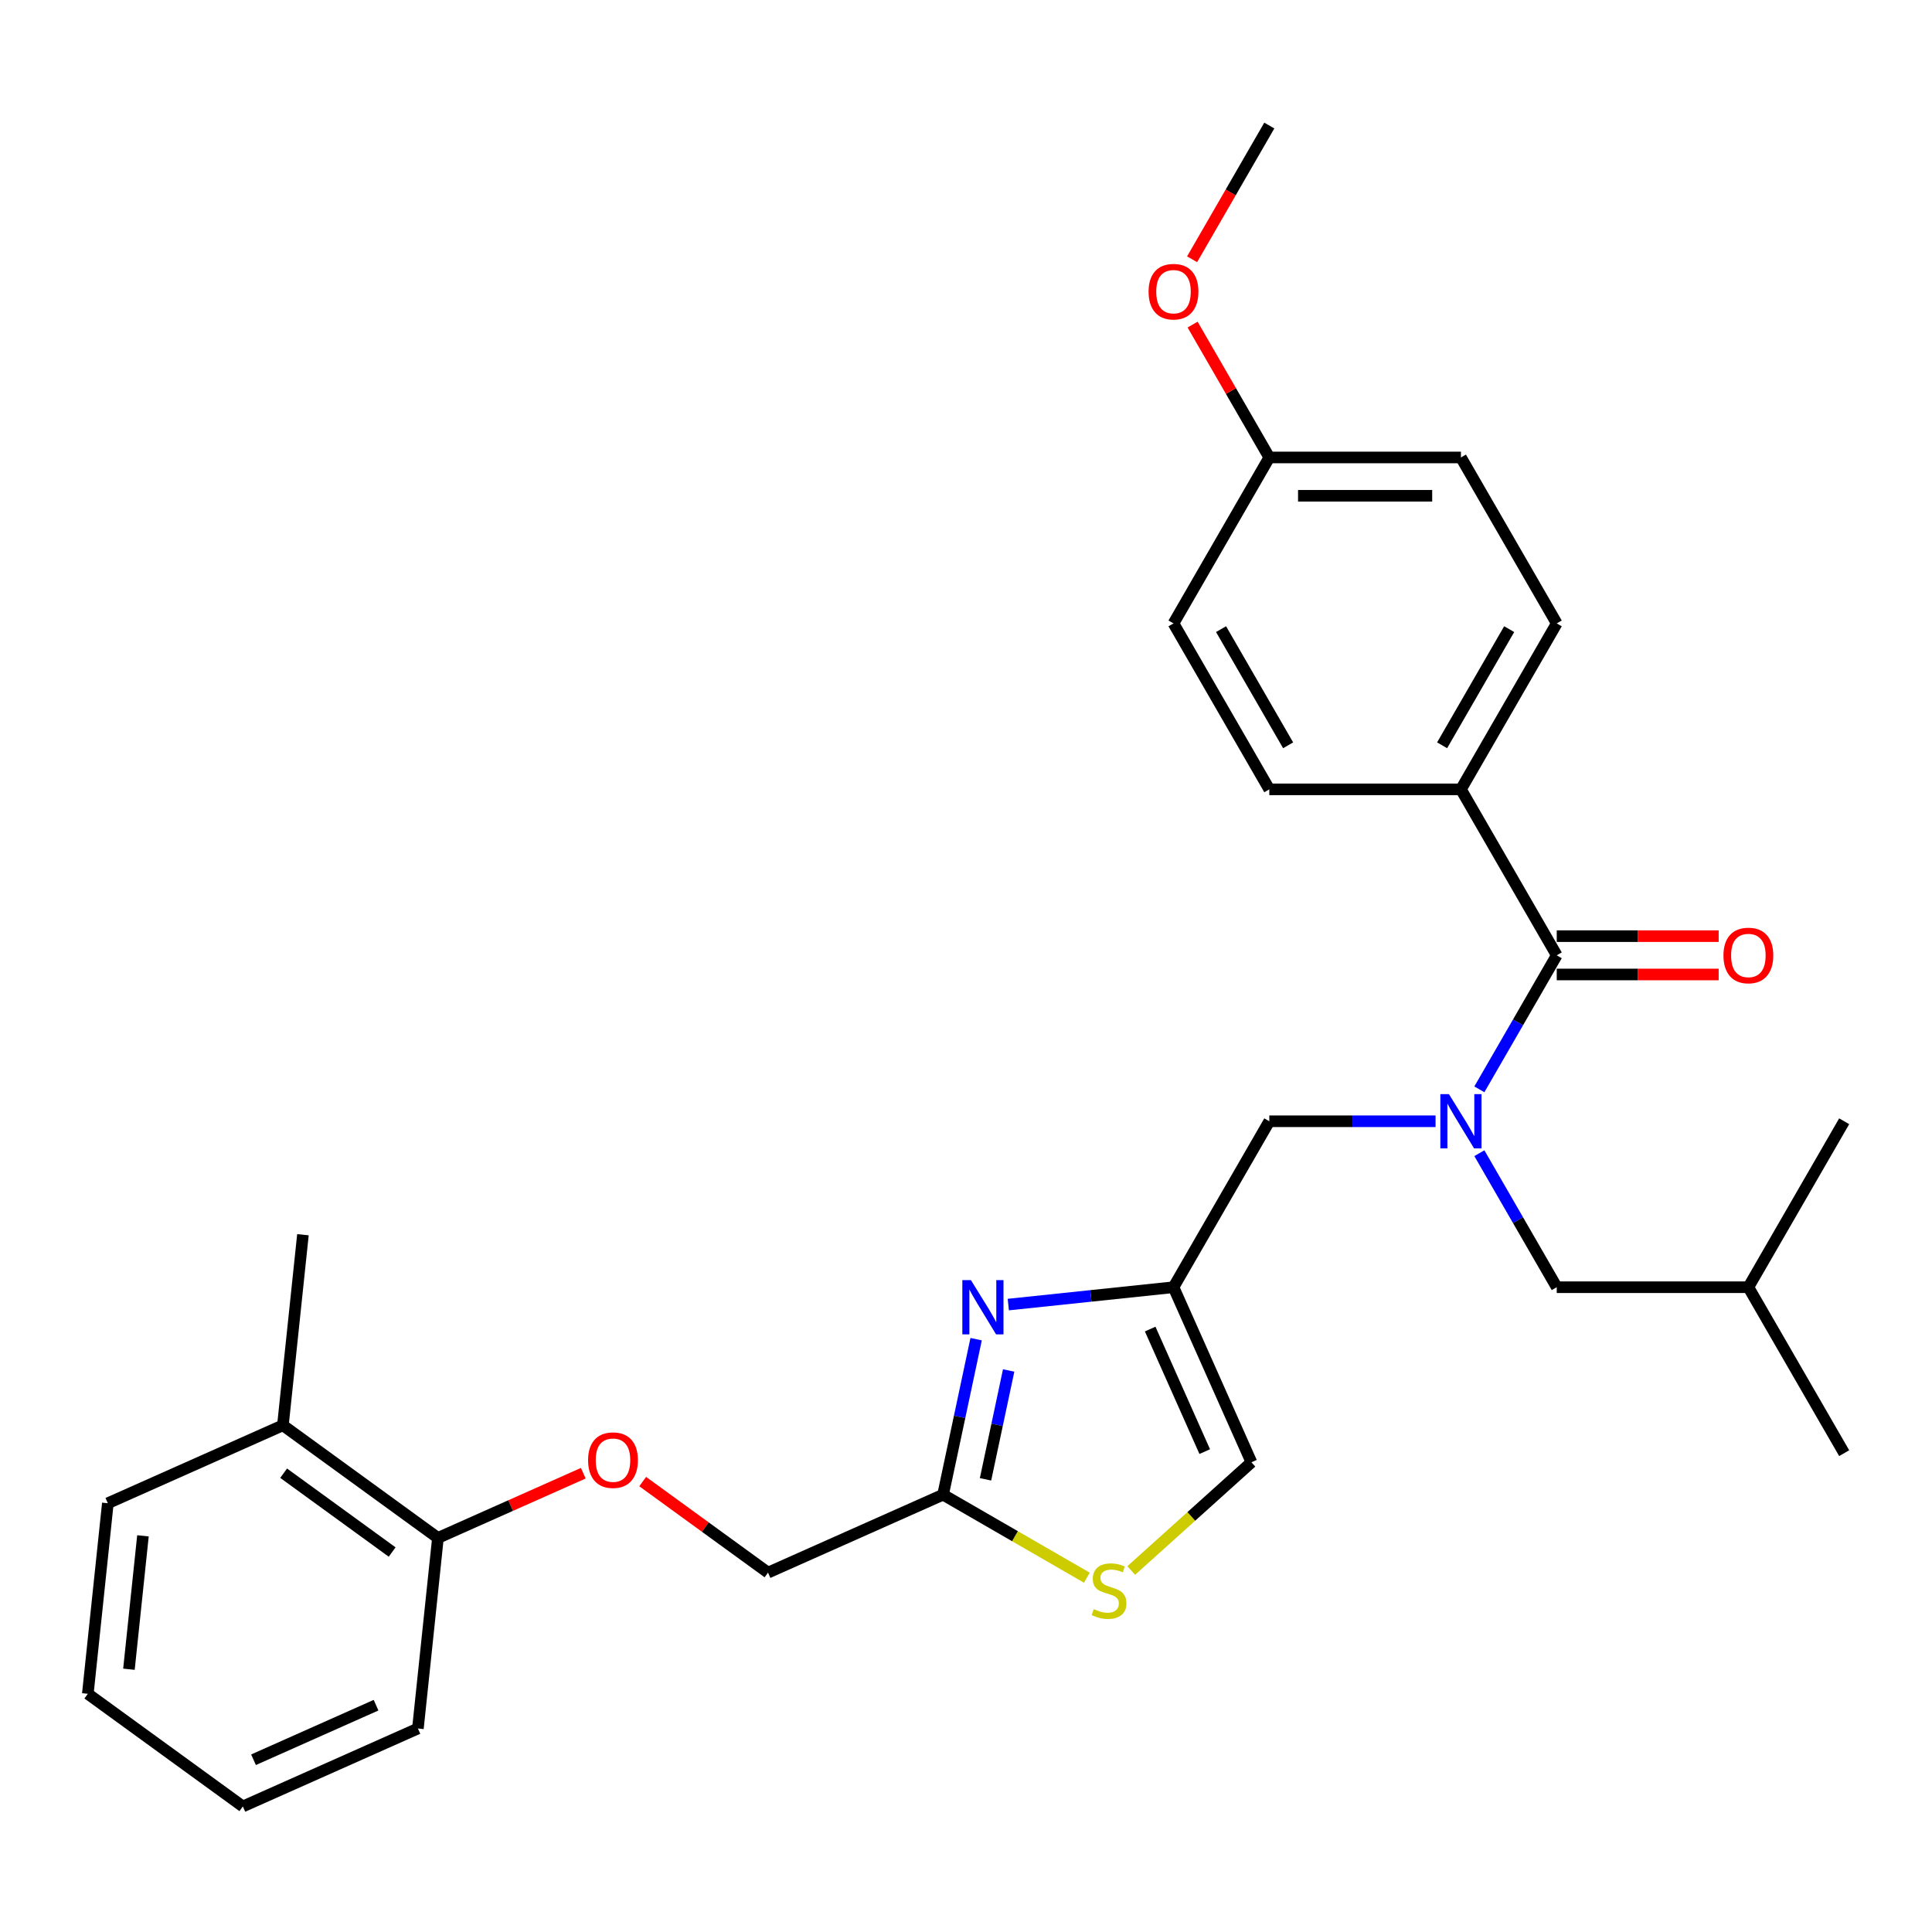 <?xml version='1.0' encoding='iso-8859-1'?>
<svg version='1.1' baseProfile='full'
              xmlns='http://www.w3.org/2000/svg'
                      xmlns:rdkit='http://www.rdkit.org/xml'
                      xmlns:xlink='http://www.w3.org/1999/xlink'
                  xml:space='preserve'
width='1000px' height='1000px' viewBox='0 0 1000 1000'>
<!-- END OF HEADER -->
<rect style='opacity:1.0;fill:#FFFFFF;stroke:none' width='1000' height='1000' x='0' y='0'> </rect>
<path class='bond-0' d='M 756.176,408.572 L 805.768,322.675' style='fill:none;fill-rule:evenodd;stroke:#000000;stroke-width:6px;stroke-linecap:butt;stroke-linejoin:miter;stroke-opacity:1' />
<path class='bond-0' d='M 746.436,385.769 L 781.15,325.641' style='fill:none;fill-rule:evenodd;stroke:#000000;stroke-width:6px;stroke-linecap:butt;stroke-linejoin:miter;stroke-opacity:1' />
<path class='bond-1' d='M 756.176,408.572 L 656.991,408.572' style='fill:none;fill-rule:evenodd;stroke:#000000;stroke-width:6px;stroke-linecap:butt;stroke-linejoin:miter;stroke-opacity:1' />
<path class='bond-2' d='M 756.176,408.572 L 805.768,494.468' style='fill:none;fill-rule:evenodd;stroke:#000000;stroke-width:6px;stroke-linecap:butt;stroke-linejoin:miter;stroke-opacity:1' />
<path class='bond-3' d='M 743.044,580.365 L 700.018,580.365' style='fill:none;fill-rule:evenodd;stroke:#0000FF;stroke-width:6px;stroke-linecap:butt;stroke-linejoin:miter;stroke-opacity:1' />
<path class='bond-3' d='M 700.018,580.365 L 656.991,580.365' style='fill:none;fill-rule:evenodd;stroke:#000000;stroke-width:6px;stroke-linecap:butt;stroke-linejoin:miter;stroke-opacity:1' />
<path class='bond-4' d='M 765.716,563.84 L 785.742,529.154' style='fill:none;fill-rule:evenodd;stroke:#0000FF;stroke-width:6px;stroke-linecap:butt;stroke-linejoin:miter;stroke-opacity:1' />
<path class='bond-4' d='M 785.742,529.154 L 805.768,494.468' style='fill:none;fill-rule:evenodd;stroke:#000000;stroke-width:6px;stroke-linecap:butt;stroke-linejoin:miter;stroke-opacity:1' />
<path class='bond-5' d='M 765.716,596.889 L 785.742,631.575' style='fill:none;fill-rule:evenodd;stroke:#0000FF;stroke-width:6px;stroke-linecap:butt;stroke-linejoin:miter;stroke-opacity:1' />
<path class='bond-5' d='M 785.742,631.575 L 805.768,666.261' style='fill:none;fill-rule:evenodd;stroke:#000000;stroke-width:6px;stroke-linecap:butt;stroke-linejoin:miter;stroke-opacity:1' />
<path class='bond-6' d='M 805.768,504.387 L 847.674,504.387' style='fill:none;fill-rule:evenodd;stroke:#000000;stroke-width:6px;stroke-linecap:butt;stroke-linejoin:miter;stroke-opacity:1' />
<path class='bond-6' d='M 847.674,504.387 L 889.579,504.387' style='fill:none;fill-rule:evenodd;stroke:#FF0000;stroke-width:6px;stroke-linecap:butt;stroke-linejoin:miter;stroke-opacity:1' />
<path class='bond-6' d='M 805.768,484.55 L 847.674,484.55' style='fill:none;fill-rule:evenodd;stroke:#000000;stroke-width:6px;stroke-linecap:butt;stroke-linejoin:miter;stroke-opacity:1' />
<path class='bond-6' d='M 847.674,484.55 L 889.579,484.55' style='fill:none;fill-rule:evenodd;stroke:#FF0000;stroke-width:6px;stroke-linecap:butt;stroke-linejoin:miter;stroke-opacity:1' />
<path class='bond-7' d='M 805.768,322.675 L 756.176,236.779' style='fill:none;fill-rule:evenodd;stroke:#000000;stroke-width:6px;stroke-linecap:butt;stroke-linejoin:miter;stroke-opacity:1' />
<path class='bond-8' d='M 656.991,408.572 L 607.399,322.675' style='fill:none;fill-rule:evenodd;stroke:#000000;stroke-width:6px;stroke-linecap:butt;stroke-linejoin:miter;stroke-opacity:1' />
<path class='bond-8' d='M 666.732,385.769 L 632.017,325.641' style='fill:none;fill-rule:evenodd;stroke:#000000;stroke-width:6px;stroke-linecap:butt;stroke-linejoin:miter;stroke-opacity:1' />
<path class='bond-9' d='M 805.768,666.261 L 904.953,666.261' style='fill:none;fill-rule:evenodd;stroke:#000000;stroke-width:6px;stroke-linecap:butt;stroke-linejoin:miter;stroke-opacity:1' />
<path class='bond-10' d='M 656.991,580.365 L 607.399,666.261' style='fill:none;fill-rule:evenodd;stroke:#000000;stroke-width:6px;stroke-linecap:butt;stroke-linejoin:miter;stroke-opacity:1' />
<path class='bond-11' d='M 904.953,666.261 L 954.545,752.158' style='fill:none;fill-rule:evenodd;stroke:#000000;stroke-width:6px;stroke-linecap:butt;stroke-linejoin:miter;stroke-opacity:1' />
<path class='bond-12' d='M 904.953,666.261 L 954.545,580.365' style='fill:none;fill-rule:evenodd;stroke:#000000;stroke-width:6px;stroke-linecap:butt;stroke-linejoin:miter;stroke-opacity:1' />
<path class='bond-13' d='M 332.657,766.858 L 365.092,790.423' style='fill:none;fill-rule:evenodd;stroke:#FF0000;stroke-width:6px;stroke-linecap:butt;stroke-linejoin:miter;stroke-opacity:1' />
<path class='bond-13' d='M 365.092,790.423 L 397.526,813.988' style='fill:none;fill-rule:evenodd;stroke:#000000;stroke-width:6px;stroke-linecap:butt;stroke-linejoin:miter;stroke-opacity:1' />
<path class='bond-14' d='M 301.91,762.534 L 264.292,779.282' style='fill:none;fill-rule:evenodd;stroke:#FF0000;stroke-width:6px;stroke-linecap:butt;stroke-linejoin:miter;stroke-opacity:1' />
<path class='bond-14' d='M 264.292,779.282 L 226.674,796.031' style='fill:none;fill-rule:evenodd;stroke:#000000;stroke-width:6px;stroke-linecap:butt;stroke-linejoin:miter;stroke-opacity:1' />
<path class='bond-15' d='M 397.526,813.988 L 488.136,773.646' style='fill:none;fill-rule:evenodd;stroke:#000000;stroke-width:6px;stroke-linecap:butt;stroke-linejoin:miter;stroke-opacity:1' />
<path class='bond-16' d='M 585.518,812.897 L 616.629,784.884' style='fill:none;fill-rule:evenodd;stroke:#CCCC00;stroke-width:6px;stroke-linecap:butt;stroke-linejoin:miter;stroke-opacity:1' />
<path class='bond-16' d='M 616.629,784.884 L 647.741,756.871' style='fill:none;fill-rule:evenodd;stroke:#000000;stroke-width:6px;stroke-linecap:butt;stroke-linejoin:miter;stroke-opacity:1' />
<path class='bond-17' d='M 562.547,816.607 L 525.341,795.127' style='fill:none;fill-rule:evenodd;stroke:#CCCC00;stroke-width:6px;stroke-linecap:butt;stroke-linejoin:miter;stroke-opacity:1' />
<path class='bond-17' d='M 525.341,795.127 L 488.136,773.646' style='fill:none;fill-rule:evenodd;stroke:#000000;stroke-width:6px;stroke-linecap:butt;stroke-linejoin:miter;stroke-opacity:1' />
<path class='bond-18' d='M 647.741,756.871 L 607.399,666.261' style='fill:none;fill-rule:evenodd;stroke:#000000;stroke-width:6px;stroke-linecap:butt;stroke-linejoin:miter;stroke-opacity:1' />
<path class='bond-18' d='M 623.568,751.348 L 595.328,687.921' style='fill:none;fill-rule:evenodd;stroke:#000000;stroke-width:6px;stroke-linecap:butt;stroke-linejoin:miter;stroke-opacity:1' />
<path class='bond-19' d='M 156.8,639.09 L 146.432,737.732' style='fill:none;fill-rule:evenodd;stroke:#000000;stroke-width:6px;stroke-linecap:butt;stroke-linejoin:miter;stroke-opacity:1' />
<path class='bond-20' d='M 146.432,737.732 L 226.674,796.031' style='fill:none;fill-rule:evenodd;stroke:#000000;stroke-width:6px;stroke-linecap:butt;stroke-linejoin:miter;stroke-opacity:1' />
<path class='bond-20' d='M 146.808,762.525 L 202.978,803.334' style='fill:none;fill-rule:evenodd;stroke:#000000;stroke-width:6px;stroke-linecap:butt;stroke-linejoin:miter;stroke-opacity:1' />
<path class='bond-21' d='M 146.432,737.732 L 55.822,778.074' style='fill:none;fill-rule:evenodd;stroke:#000000;stroke-width:6px;stroke-linecap:butt;stroke-linejoin:miter;stroke-opacity:1' />
<path class='bond-22' d='M 226.674,796.031 L 216.306,894.672' style='fill:none;fill-rule:evenodd;stroke:#000000;stroke-width:6px;stroke-linecap:butt;stroke-linejoin:miter;stroke-opacity:1' />
<path class='bond-23' d='M 55.822,778.074 L 45.455,876.715' style='fill:none;fill-rule:evenodd;stroke:#000000;stroke-width:6px;stroke-linecap:butt;stroke-linejoin:miter;stroke-opacity:1' />
<path class='bond-23' d='M 73.995,794.943 L 66.738,863.992' style='fill:none;fill-rule:evenodd;stroke:#000000;stroke-width:6px;stroke-linecap:butt;stroke-linejoin:miter;stroke-opacity:1' />
<path class='bond-24' d='M 216.306,894.672 L 125.697,935.014' style='fill:none;fill-rule:evenodd;stroke:#000000;stroke-width:6px;stroke-linecap:butt;stroke-linejoin:miter;stroke-opacity:1' />
<path class='bond-24' d='M 194.647,882.602 L 131.22,910.841' style='fill:none;fill-rule:evenodd;stroke:#000000;stroke-width:6px;stroke-linecap:butt;stroke-linejoin:miter;stroke-opacity:1' />
<path class='bond-25' d='M 45.455,876.715 L 125.697,935.014' style='fill:none;fill-rule:evenodd;stroke:#000000;stroke-width:6px;stroke-linecap:butt;stroke-linejoin:miter;stroke-opacity:1' />
<path class='bond-26' d='M 607.399,666.261 L 564.644,670.755' style='fill:none;fill-rule:evenodd;stroke:#000000;stroke-width:6px;stroke-linecap:butt;stroke-linejoin:miter;stroke-opacity:1' />
<path class='bond-26' d='M 564.644,670.755 L 521.89,675.249' style='fill:none;fill-rule:evenodd;stroke:#0000FF;stroke-width:6px;stroke-linecap:butt;stroke-linejoin:miter;stroke-opacity:1' />
<path class='bond-27' d='M 505.245,693.153 L 496.69,733.4' style='fill:none;fill-rule:evenodd;stroke:#0000FF;stroke-width:6px;stroke-linecap:butt;stroke-linejoin:miter;stroke-opacity:1' />
<path class='bond-27' d='M 496.69,733.4 L 488.136,773.646' style='fill:none;fill-rule:evenodd;stroke:#000000;stroke-width:6px;stroke-linecap:butt;stroke-linejoin:miter;stroke-opacity:1' />
<path class='bond-27' d='M 522.082,709.351 L 516.094,737.524' style='fill:none;fill-rule:evenodd;stroke:#0000FF;stroke-width:6px;stroke-linecap:butt;stroke-linejoin:miter;stroke-opacity:1' />
<path class='bond-27' d='M 516.094,737.524 L 510.106,765.696' style='fill:none;fill-rule:evenodd;stroke:#000000;stroke-width:6px;stroke-linecap:butt;stroke-linejoin:miter;stroke-opacity:1' />
<path class='bond-28' d='M 656.991,236.779 L 607.399,322.675' style='fill:none;fill-rule:evenodd;stroke:#000000;stroke-width:6px;stroke-linecap:butt;stroke-linejoin:miter;stroke-opacity:1' />
<path class='bond-29' d='M 656.991,236.779 L 637.137,202.39' style='fill:none;fill-rule:evenodd;stroke:#000000;stroke-width:6px;stroke-linecap:butt;stroke-linejoin:miter;stroke-opacity:1' />
<path class='bond-29' d='M 637.137,202.39 L 617.283,168.001' style='fill:none;fill-rule:evenodd;stroke:#FF0000;stroke-width:6px;stroke-linecap:butt;stroke-linejoin:miter;stroke-opacity:1' />
<path class='bond-30' d='M 656.991,236.779 L 756.176,236.779' style='fill:none;fill-rule:evenodd;stroke:#000000;stroke-width:6px;stroke-linecap:butt;stroke-linejoin:miter;stroke-opacity:1' />
<path class='bond-30' d='M 671.869,256.616 L 741.298,256.616' style='fill:none;fill-rule:evenodd;stroke:#000000;stroke-width:6px;stroke-linecap:butt;stroke-linejoin:miter;stroke-opacity:1' />
<path class='bond-31' d='M 617.031,134.199 L 637.011,99.592' style='fill:none;fill-rule:evenodd;stroke:#FF0000;stroke-width:6px;stroke-linecap:butt;stroke-linejoin:miter;stroke-opacity:1' />
<path class='bond-31' d='M 637.011,99.592 L 656.991,64.986' style='fill:none;fill-rule:evenodd;stroke:#000000;stroke-width:6px;stroke-linecap:butt;stroke-linejoin:miter;stroke-opacity:1' />
<path  class='atom-1' d='M 749.967 566.32
L 759.171 581.198
Q 760.084 582.666, 761.552 585.324
Q 763.02 587.982, 763.099 588.141
L 763.099 566.32
L 766.828 566.32
L 766.828 594.409
L 762.98 594.409
L 753.101 578.143
Q 751.951 576.239, 750.721 574.057
Q 749.531 571.874, 749.174 571.2
L 749.174 594.409
L 745.524 594.409
L 745.524 566.32
L 749.967 566.32
' fill='#0000FF'/>
<path  class='atom-3' d='M 892.059 494.547
Q 892.059 487.803, 895.392 484.034
Q 898.724 480.265, 904.953 480.265
Q 911.182 480.265, 914.514 484.034
Q 917.847 487.803, 917.847 494.547
Q 917.847 501.371, 914.475 505.259
Q 911.103 509.108, 904.953 509.108
Q 898.764 509.108, 895.392 505.259
Q 892.059 501.411, 892.059 494.547
M 904.953 505.934
Q 909.238 505.934, 911.539 503.077
Q 913.88 500.181, 913.88 494.547
Q 913.88 489.033, 911.539 486.256
Q 909.238 483.439, 904.953 483.439
Q 900.668 483.439, 898.328 486.216
Q 896.026 488.993, 896.026 494.547
Q 896.026 500.221, 898.328 503.077
Q 900.668 505.934, 904.953 505.934
' fill='#FF0000'/>
<path  class='atom-9' d='M 304.39 755.768
Q 304.39 749.024, 307.722 745.255
Q 311.055 741.486, 317.284 741.486
Q 323.513 741.486, 326.845 745.255
Q 330.178 749.024, 330.178 755.768
Q 330.178 762.592, 326.806 766.48
Q 323.433 770.329, 317.284 770.329
Q 311.095 770.329, 307.722 766.48
Q 304.39 762.632, 304.39 755.768
M 317.284 767.155
Q 321.569 767.155, 323.87 764.298
Q 326.21 761.402, 326.21 755.768
Q 326.21 750.254, 323.87 747.476
Q 321.569 744.66, 317.284 744.66
Q 312.999 744.66, 310.658 747.437
Q 308.357 750.214, 308.357 755.768
Q 308.357 761.442, 310.658 764.298
Q 312.999 767.155, 317.284 767.155
' fill='#FF0000'/>
<path  class='atom-11' d='M 566.098 832.879
Q 566.415 832.998, 567.724 833.554
Q 569.033 834.109, 570.462 834.466
Q 571.93 834.784, 573.358 834.784
Q 576.016 834.784, 577.563 833.514
Q 579.111 832.205, 579.111 829.943
Q 579.111 828.396, 578.317 827.444
Q 577.563 826.492, 576.373 825.976
Q 575.183 825.46, 573.199 824.865
Q 570.7 824.111, 569.192 823.397
Q 567.724 822.683, 566.653 821.175
Q 565.621 819.668, 565.621 817.129
Q 565.621 813.598, 568.002 811.416
Q 570.422 809.234, 575.183 809.234
Q 578.436 809.234, 582.126 810.781
L 581.213 813.836
Q 577.841 812.447, 575.302 812.447
Q 572.564 812.447, 571.057 813.598
Q 569.549 814.709, 569.589 816.653
Q 569.589 818.16, 570.343 819.073
Q 571.136 819.985, 572.247 820.501
Q 573.398 821.017, 575.302 821.612
Q 577.841 822.405, 579.349 823.199
Q 580.856 823.992, 581.927 825.619
Q 583.038 827.206, 583.038 829.943
Q 583.038 833.831, 580.42 835.934
Q 577.841 837.997, 573.517 837.997
Q 571.017 837.997, 569.113 837.442
Q 567.248 836.926, 565.026 836.013
L 566.098 832.879
' fill='#CCCC00'/>
<path  class='atom-21' d='M 502.548 662.584
L 511.753 677.462
Q 512.665 678.93, 514.133 681.588
Q 515.601 684.246, 515.681 684.405
L 515.681 662.584
L 519.41 662.584
L 519.41 690.673
L 515.562 690.673
L 505.683 674.407
Q 504.532 672.503, 503.302 670.321
Q 502.112 668.139, 501.755 667.464
L 501.755 690.673
L 498.105 690.673
L 498.105 662.584
L 502.548 662.584
' fill='#0000FF'/>
<path  class='atom-28' d='M 594.505 150.961
Q 594.505 144.217, 597.837 140.448
Q 601.17 136.679, 607.399 136.679
Q 613.628 136.679, 616.96 140.448
Q 620.293 144.217, 620.293 150.961
Q 620.293 157.785, 616.921 161.673
Q 613.548 165.522, 607.399 165.522
Q 601.21 165.522, 597.837 161.673
Q 594.505 157.825, 594.505 150.961
M 607.399 162.348
Q 611.684 162.348, 613.985 159.491
Q 616.325 156.595, 616.325 150.961
Q 616.325 145.447, 613.985 142.67
Q 611.684 139.853, 607.399 139.853
Q 603.114 139.853, 600.773 142.63
Q 598.472 145.407, 598.472 150.961
Q 598.472 156.635, 600.773 159.491
Q 603.114 162.348, 607.399 162.348
' fill='#FF0000'/>
</svg>
